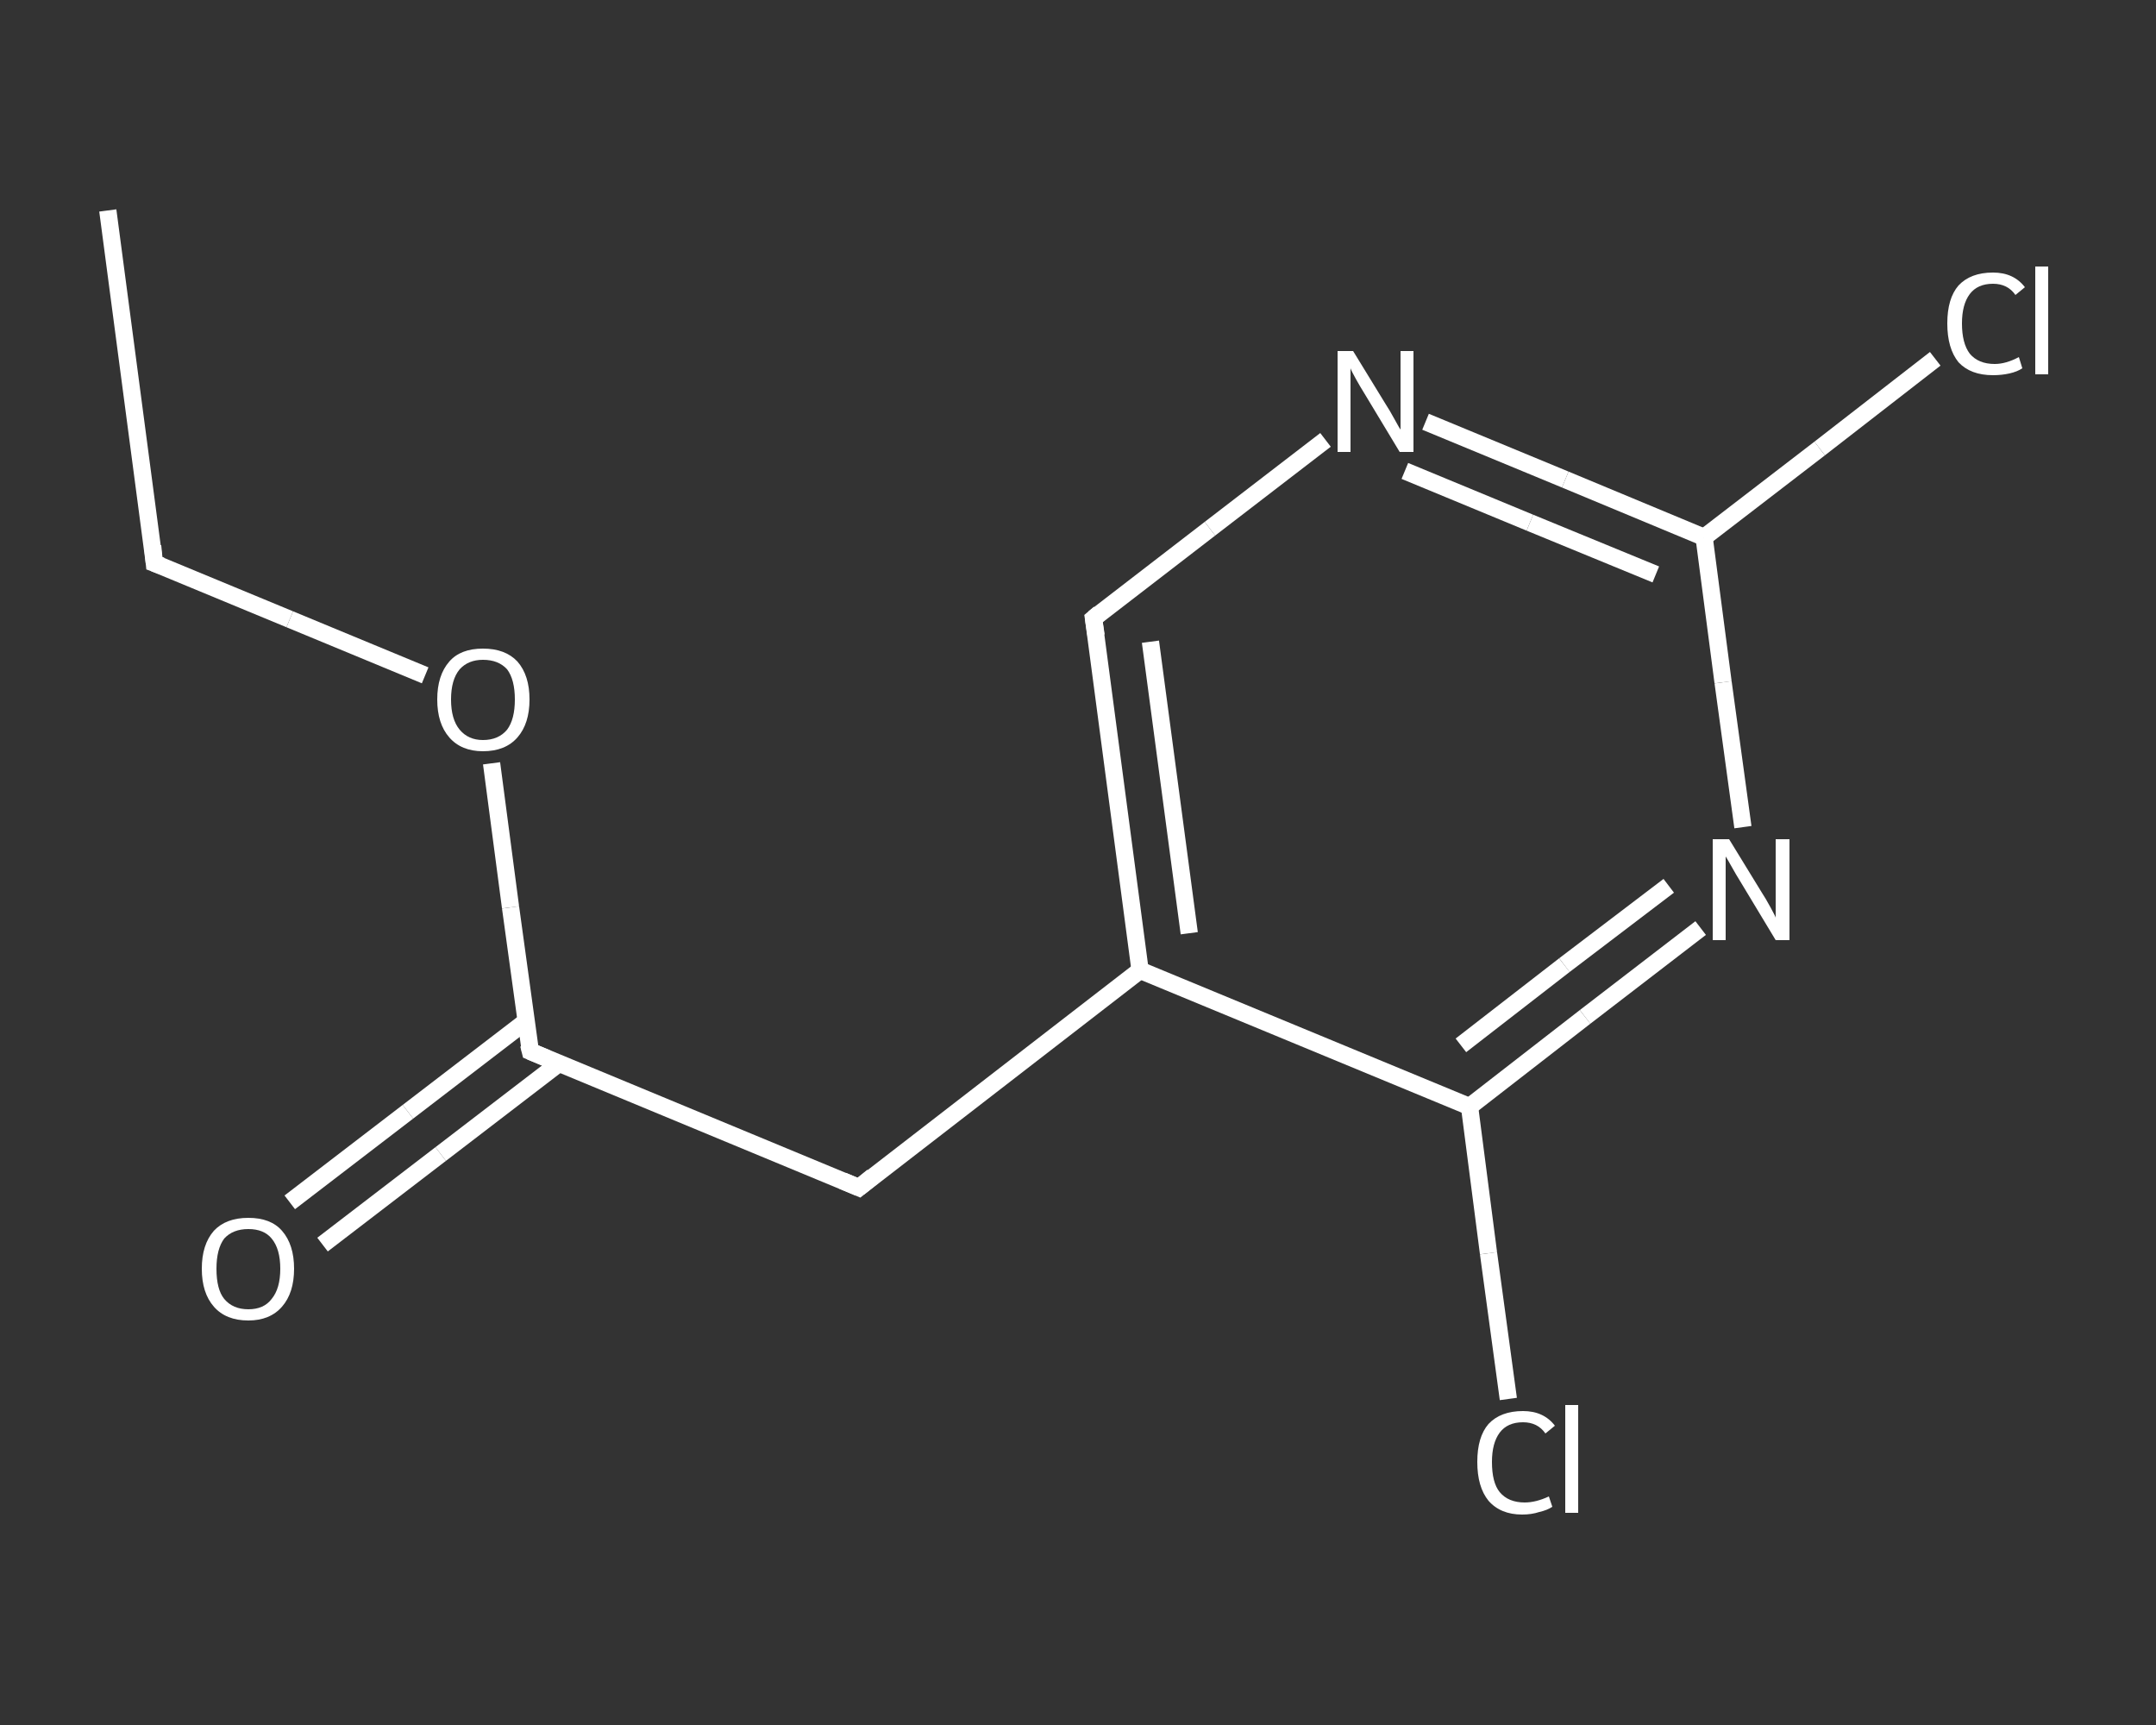 <?xml version='1.0' encoding='iso-8859-1'?>
<svg version='1.1' baseProfile='full'
              xmlns='http://www.w3.org/2000/svg'
                      xmlns:rdkit='http://www.rdkit.org/xml'
                      xmlns:xlink='http://www.w3.org/1999/xlink'
                  xml:space='preserve'
width='250px' height='200px' viewBox='0 0 250 200'>
<rect x="0" y="0" width="250" height="200" fill="#333333" stroke="none"/>
<!-- END OF HEADER -->
<rect style='opacity:1.0;fill:transparent;stroke:none' width='250.0' height='200.0' x='0.0' y='0.0'> </rect>
<path class='bond-0 atom-0 atom-1' d='M 12.5,24.4 L 17.9,65.3' style='fill:none;fill-rule:evenodd;stroke:#FFFFFF;stroke-width:2.0px;stroke-linecap:butt;stroke-linejoin:miter;stroke-opacity:1' />
<path class='bond-1 atom-1 atom-2' d='M 17.9,65.3 L 33.6,71.8' style='fill:none;fill-rule:evenodd;stroke:#FFFFFF;stroke-width:2.0px;stroke-linecap:butt;stroke-linejoin:miter;stroke-opacity:1' />
<path class='bond-1 atom-1 atom-2' d='M 33.6,71.8 L 49.3,78.3' style='fill:none;fill-rule:evenodd;stroke:#FFFFFF;stroke-width:2.0px;stroke-linecap:butt;stroke-linejoin:miter;stroke-opacity:1' />
<path class='bond-2 atom-2 atom-3' d='M 57.0,88.5 L 59.2,105.2' style='fill:none;fill-rule:evenodd;stroke:#FFFFFF;stroke-width:2.0px;stroke-linecap:butt;stroke-linejoin:miter;stroke-opacity:1' />
<path class='bond-2 atom-2 atom-3' d='M 59.2,105.2 L 61.5,121.9' style='fill:none;fill-rule:evenodd;stroke:#FFFFFF;stroke-width:2.0px;stroke-linecap:butt;stroke-linejoin:miter;stroke-opacity:1' />
<path class='bond-3 atom-3 atom-4' d='M 61.0,118.4 L 47.3,128.9' style='fill:none;fill-rule:evenodd;stroke:#FFFFFF;stroke-width:2.0px;stroke-linecap:butt;stroke-linejoin:miter;stroke-opacity:1' />
<path class='bond-3 atom-3 atom-4' d='M 47.3,128.9 L 33.6,139.4' style='fill:none;fill-rule:evenodd;stroke:#FFFFFF;stroke-width:2.0px;stroke-linecap:butt;stroke-linejoin:miter;stroke-opacity:1' />
<path class='bond-3 atom-3 atom-4' d='M 64.8,123.3 L 51.1,133.8' style='fill:none;fill-rule:evenodd;stroke:#FFFFFF;stroke-width:2.0px;stroke-linecap:butt;stroke-linejoin:miter;stroke-opacity:1' />
<path class='bond-3 atom-3 atom-4' d='M 51.1,133.8 L 37.4,144.3' style='fill:none;fill-rule:evenodd;stroke:#FFFFFF;stroke-width:2.0px;stroke-linecap:butt;stroke-linejoin:miter;stroke-opacity:1' />
<path class='bond-4 atom-3 atom-5' d='M 61.5,121.9 L 99.6,137.7' style='fill:none;fill-rule:evenodd;stroke:#FFFFFF;stroke-width:2.0px;stroke-linecap:butt;stroke-linejoin:miter;stroke-opacity:1' />
<path class='bond-5 atom-5 atom-6' d='M 99.6,137.7 L 132.2,112.5' style='fill:none;fill-rule:evenodd;stroke:#FFFFFF;stroke-width:2.0px;stroke-linecap:butt;stroke-linejoin:miter;stroke-opacity:1' />
<path class='bond-6 atom-6 atom-7' d='M 132.2,112.5 L 126.8,71.7' style='fill:none;fill-rule:evenodd;stroke:#FFFFFF;stroke-width:2.0px;stroke-linecap:butt;stroke-linejoin:miter;stroke-opacity:1' />
<path class='bond-6 atom-6 atom-7' d='M 137.9,108.2 L 133.4,74.4' style='fill:none;fill-rule:evenodd;stroke:#FFFFFF;stroke-width:2.0px;stroke-linecap:butt;stroke-linejoin:miter;stroke-opacity:1' />
<path class='bond-7 atom-7 atom-8' d='M 126.8,71.7 L 140.3,61.3' style='fill:none;fill-rule:evenodd;stroke:#FFFFFF;stroke-width:2.0px;stroke-linecap:butt;stroke-linejoin:miter;stroke-opacity:1' />
<path class='bond-7 atom-7 atom-8' d='M 140.3,61.3 L 153.7,51.0' style='fill:none;fill-rule:evenodd;stroke:#FFFFFF;stroke-width:2.0px;stroke-linecap:butt;stroke-linejoin:miter;stroke-opacity:1' />
<path class='bond-8 atom-8 atom-9' d='M 165.3,48.9 L 181.5,55.6' style='fill:none;fill-rule:evenodd;stroke:#FFFFFF;stroke-width:2.0px;stroke-linecap:butt;stroke-linejoin:miter;stroke-opacity:1' />
<path class='bond-8 atom-8 atom-9' d='M 181.5,55.6 L 197.6,62.3' style='fill:none;fill-rule:evenodd;stroke:#FFFFFF;stroke-width:2.0px;stroke-linecap:butt;stroke-linejoin:miter;stroke-opacity:1' />
<path class='bond-8 atom-8 atom-9' d='M 162.9,54.6 L 177.4,60.6' style='fill:none;fill-rule:evenodd;stroke:#FFFFFF;stroke-width:2.0px;stroke-linecap:butt;stroke-linejoin:miter;stroke-opacity:1' />
<path class='bond-8 atom-8 atom-9' d='M 177.4,60.6 L 192.0,66.6' style='fill:none;fill-rule:evenodd;stroke:#FFFFFF;stroke-width:2.0px;stroke-linecap:butt;stroke-linejoin:miter;stroke-opacity:1' />
<path class='bond-9 atom-9 atom-10' d='M 197.6,62.3 L 211.0,52.0' style='fill:none;fill-rule:evenodd;stroke:#FFFFFF;stroke-width:2.0px;stroke-linecap:butt;stroke-linejoin:miter;stroke-opacity:1' />
<path class='bond-9 atom-9 atom-10' d='M 211.0,52.0 L 224.4,41.6' style='fill:none;fill-rule:evenodd;stroke:#FFFFFF;stroke-width:2.0px;stroke-linecap:butt;stroke-linejoin:miter;stroke-opacity:1' />
<path class='bond-10 atom-9 atom-11' d='M 197.6,62.3 L 199.8,79.1' style='fill:none;fill-rule:evenodd;stroke:#FFFFFF;stroke-width:2.0px;stroke-linecap:butt;stroke-linejoin:miter;stroke-opacity:1' />
<path class='bond-10 atom-9 atom-11' d='M 199.8,79.1 L 202.1,95.9' style='fill:none;fill-rule:evenodd;stroke:#FFFFFF;stroke-width:2.0px;stroke-linecap:butt;stroke-linejoin:miter;stroke-opacity:1' />
<path class='bond-11 atom-11 atom-12' d='M 197.2,107.6 L 183.8,117.9' style='fill:none;fill-rule:evenodd;stroke:#FFFFFF;stroke-width:2.0px;stroke-linecap:butt;stroke-linejoin:miter;stroke-opacity:1' />
<path class='bond-11 atom-11 atom-12' d='M 183.8,117.9 L 170.4,128.3' style='fill:none;fill-rule:evenodd;stroke:#FFFFFF;stroke-width:2.0px;stroke-linecap:butt;stroke-linejoin:miter;stroke-opacity:1' />
<path class='bond-11 atom-11 atom-12' d='M 193.5,102.7 L 181.4,111.9' style='fill:none;fill-rule:evenodd;stroke:#FFFFFF;stroke-width:2.0px;stroke-linecap:butt;stroke-linejoin:miter;stroke-opacity:1' />
<path class='bond-11 atom-11 atom-12' d='M 181.4,111.9 L 169.4,121.2' style='fill:none;fill-rule:evenodd;stroke:#FFFFFF;stroke-width:2.0px;stroke-linecap:butt;stroke-linejoin:miter;stroke-opacity:1' />
<path class='bond-12 atom-12 atom-13' d='M 170.4,128.3 L 172.6,145.3' style='fill:none;fill-rule:evenodd;stroke:#FFFFFF;stroke-width:2.0px;stroke-linecap:butt;stroke-linejoin:miter;stroke-opacity:1' />
<path class='bond-12 atom-12 atom-13' d='M 172.6,145.3 L 174.9,162.2' style='fill:none;fill-rule:evenodd;stroke:#FFFFFF;stroke-width:2.0px;stroke-linecap:butt;stroke-linejoin:miter;stroke-opacity:1' />
<path class='bond-13 atom-12 atom-6' d='M 170.4,128.3 L 132.2,112.5' style='fill:none;fill-rule:evenodd;stroke:#FFFFFF;stroke-width:2.0px;stroke-linecap:butt;stroke-linejoin:miter;stroke-opacity:1' />
<path d='M 17.7,63.3 L 17.9,65.3 L 18.7,65.6' style='fill:none;stroke:#FFFFFF;stroke-width:2.0px;stroke-linecap:butt;stroke-linejoin:miter;stroke-opacity:1;' />
<path d='M 61.3,121.1 L 61.5,121.9 L 63.4,122.7' style='fill:none;stroke:#FFFFFF;stroke-width:2.0px;stroke-linecap:butt;stroke-linejoin:miter;stroke-opacity:1;' />
<path d='M 97.7,136.9 L 99.6,137.7 L 101.2,136.4' style='fill:none;stroke:#FFFFFF;stroke-width:2.0px;stroke-linecap:butt;stroke-linejoin:miter;stroke-opacity:1;' />
<path d='M 127.1,73.7 L 126.8,71.7 L 127.5,71.1' style='fill:none;stroke:#FFFFFF;stroke-width:2.0px;stroke-linecap:butt;stroke-linejoin:miter;stroke-opacity:1;' />
<path class='atom-2' d='M 50.7 81.1
Q 50.7 78.3, 52.1 76.7
Q 53.4 75.2, 56.0 75.2
Q 58.6 75.2, 60.0 76.7
Q 61.4 78.3, 61.4 81.1
Q 61.4 83.9, 60.0 85.5
Q 58.6 87.1, 56.0 87.1
Q 53.5 87.1, 52.1 85.5
Q 50.7 83.9, 50.7 81.1
M 56.0 85.8
Q 57.8 85.8, 58.8 84.6
Q 59.7 83.4, 59.7 81.1
Q 59.7 78.8, 58.8 77.6
Q 57.8 76.5, 56.0 76.5
Q 54.3 76.5, 53.3 77.6
Q 52.3 78.8, 52.3 81.1
Q 52.3 83.4, 53.3 84.6
Q 54.3 85.8, 56.0 85.8
' fill='#FFFFFF'/>
<path class='atom-4' d='M 23.4 147.1
Q 23.4 144.3, 24.8 142.7
Q 26.2 141.2, 28.8 141.2
Q 31.4 141.2, 32.7 142.7
Q 34.1 144.3, 34.1 147.1
Q 34.1 149.9, 32.7 151.5
Q 31.3 153.1, 28.8 153.1
Q 26.2 153.1, 24.8 151.5
Q 23.4 149.9, 23.4 147.1
M 28.8 151.8
Q 30.6 151.8, 31.5 150.6
Q 32.5 149.4, 32.5 147.1
Q 32.5 144.8, 31.5 143.6
Q 30.6 142.5, 28.8 142.5
Q 27.0 142.5, 26.0 143.6
Q 25.1 144.8, 25.1 147.1
Q 25.1 149.5, 26.0 150.6
Q 27.0 151.8, 28.8 151.8
' fill='#FFFFFF'/>
<path class='atom-8' d='M 156.9 40.7
L 160.7 46.9
Q 161.1 47.5, 161.7 48.6
Q 162.3 49.7, 162.4 49.8
L 162.4 40.7
L 163.9 40.7
L 163.9 52.4
L 162.3 52.4
L 158.2 45.6
Q 157.7 44.8, 157.2 43.9
Q 156.7 43.0, 156.6 42.7
L 156.6 52.4
L 155.1 52.4
L 155.1 40.7
L 156.9 40.7
' fill='#FFFFFF'/>
<path class='atom-10' d='M 225.8 37.5
Q 225.8 34.6, 227.1 33.1
Q 228.5 31.6, 231.1 31.6
Q 233.5 31.6, 234.8 33.3
L 233.7 34.2
Q 232.8 32.9, 231.1 32.9
Q 229.3 32.9, 228.4 34.1
Q 227.5 35.3, 227.5 37.5
Q 227.5 39.8, 228.4 41.0
Q 229.4 42.2, 231.3 42.2
Q 232.6 42.2, 234.1 41.4
L 234.5 42.7
Q 233.9 43.1, 233.0 43.3
Q 232.1 43.5, 231.1 43.5
Q 228.5 43.5, 227.1 42.0
Q 225.8 40.4, 225.8 37.5
' fill='#FFFFFF'/>
<path class='atom-10' d='M 236.0 30.9
L 237.5 30.9
L 237.5 43.4
L 236.0 43.4
L 236.0 30.9
' fill='#FFFFFF'/>
<path class='atom-11' d='M 200.5 97.3
L 204.3 103.5
Q 204.7 104.1, 205.3 105.2
Q 205.9 106.3, 205.9 106.4
L 205.9 97.3
L 207.5 97.3
L 207.5 109.0
L 205.9 109.0
L 201.8 102.2
Q 201.3 101.4, 200.8 100.5
Q 200.3 99.6, 200.1 99.3
L 200.1 109.0
L 198.6 109.0
L 198.6 97.3
L 200.5 97.3
' fill='#FFFFFF'/>
<path class='atom-13' d='M 171.3 169.5
Q 171.3 166.6, 172.6 165.1
Q 174.0 163.6, 176.6 163.6
Q 179.0 163.6, 180.3 165.3
L 179.2 166.2
Q 178.3 164.9, 176.6 164.9
Q 174.8 164.9, 173.9 166.1
Q 173.0 167.3, 173.0 169.5
Q 173.0 171.9, 173.9 173.0
Q 174.9 174.2, 176.8 174.2
Q 178.1 174.2, 179.6 173.5
L 180.0 174.7
Q 179.4 175.1, 178.5 175.3
Q 177.6 175.6, 176.5 175.6
Q 174.0 175.6, 172.6 174.0
Q 171.3 172.4, 171.3 169.5
' fill='#FFFFFF'/>
<path class='atom-13' d='M 181.5 162.9
L 183.0 162.9
L 183.0 175.4
L 181.5 175.4
L 181.5 162.9
' fill='#FFFFFF'/>
</svg>
